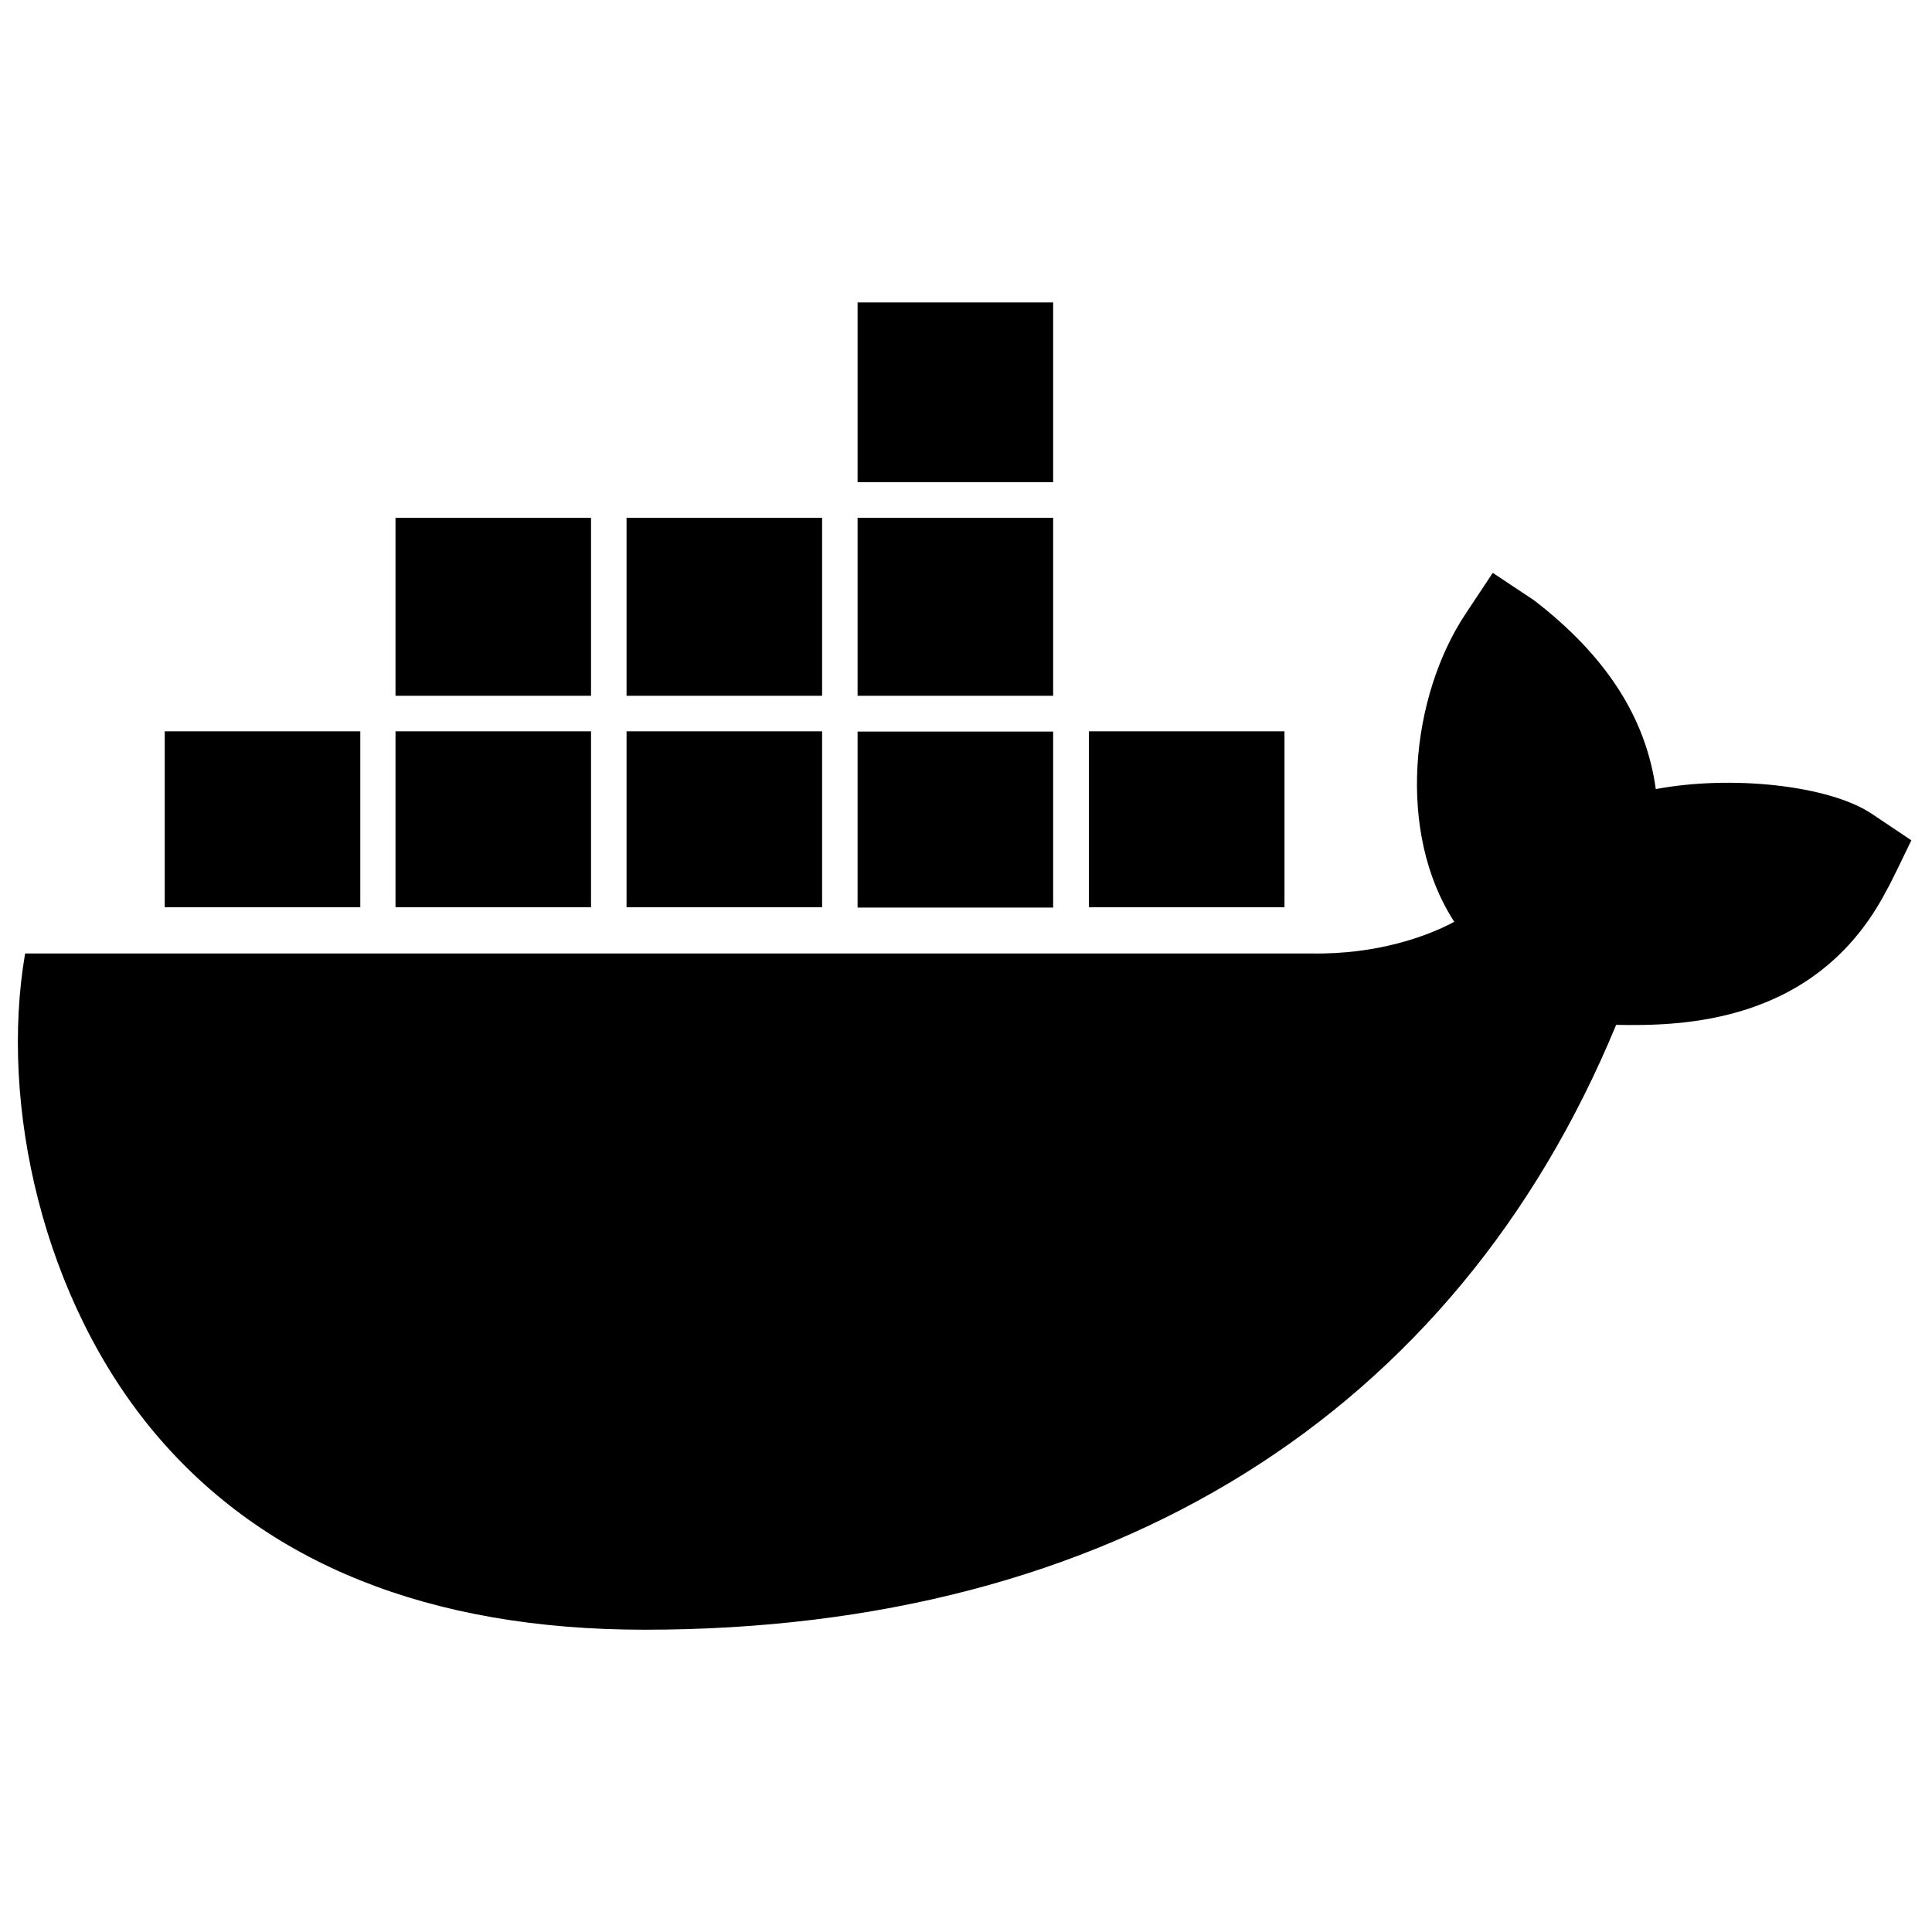 <svg xmlns="http://www.w3.org/2000/svg" xmlns:xlink="http://www.w3.org/1999/xlink" width="200" zoomAndPan="magnify" viewBox="0 0 150 150" height="200" preserveAspectRatio="xMidYMid meet" version="1.0"><defs><clipPath id="8834792536"><path d="M 1.398 23 L 148.398 23 L 148.398 127 L 1.398 127 Z M 1.398 23 " clip-rule="nonzero"/></clipPath></defs><g clip-path="url(#8834792536)"><path fill="#000000" d="M 81.766 70.465 L 66.582 70.465 L 66.582 56.801 L 81.766 56.801 Z M 81.766 23.48 L 66.582 23.48 L 66.582 37.438 L 81.766 37.438 Z M 99.727 56.781 L 84.543 56.781 L 84.543 70.441 L 99.727 70.441 Z M 63.828 40.199 L 48.645 40.199 L 48.645 54.02 L 63.828 54.02 Z M 81.766 40.199 L 66.582 40.199 L 66.582 54.02 L 81.766 54.02 Z M 145.344 63.195 C 142.035 60.965 134.41 60.16 128.555 61.266 C 127.797 55.746 124.719 50.938 119.113 46.613 L 115.898 44.477 L 113.762 47.695 C 109.535 54.09 108.387 64.621 112.91 71.566 C 110.914 72.648 106.984 74.121 101.793 74.027 L 1.949 74.027 C -0.051 85.711 3.281 100.891 12.055 111.305 C 20.578 121.402 33.348 126.531 50.047 126.531 C 86.199 126.531 112.957 109.859 125.477 79.57 C 130.391 79.66 141.004 79.594 146.445 69.176 C 146.789 68.602 147.961 66.141 148.398 65.242 Z M 27.949 56.781 L 12.789 56.781 L 12.789 70.441 L 27.973 70.441 L 27.973 56.781 Z M 45.887 56.781 L 30.707 56.781 L 30.707 70.441 L 45.887 70.441 Z M 63.828 56.781 L 48.645 56.781 L 48.645 70.441 L 63.828 70.441 Z M 45.887 40.199 L 30.707 40.199 L 30.707 54.02 L 45.887 54.02 Z M 45.887 40.199 " fill-opacity="1" fill-rule="nonzero"/></g></svg>